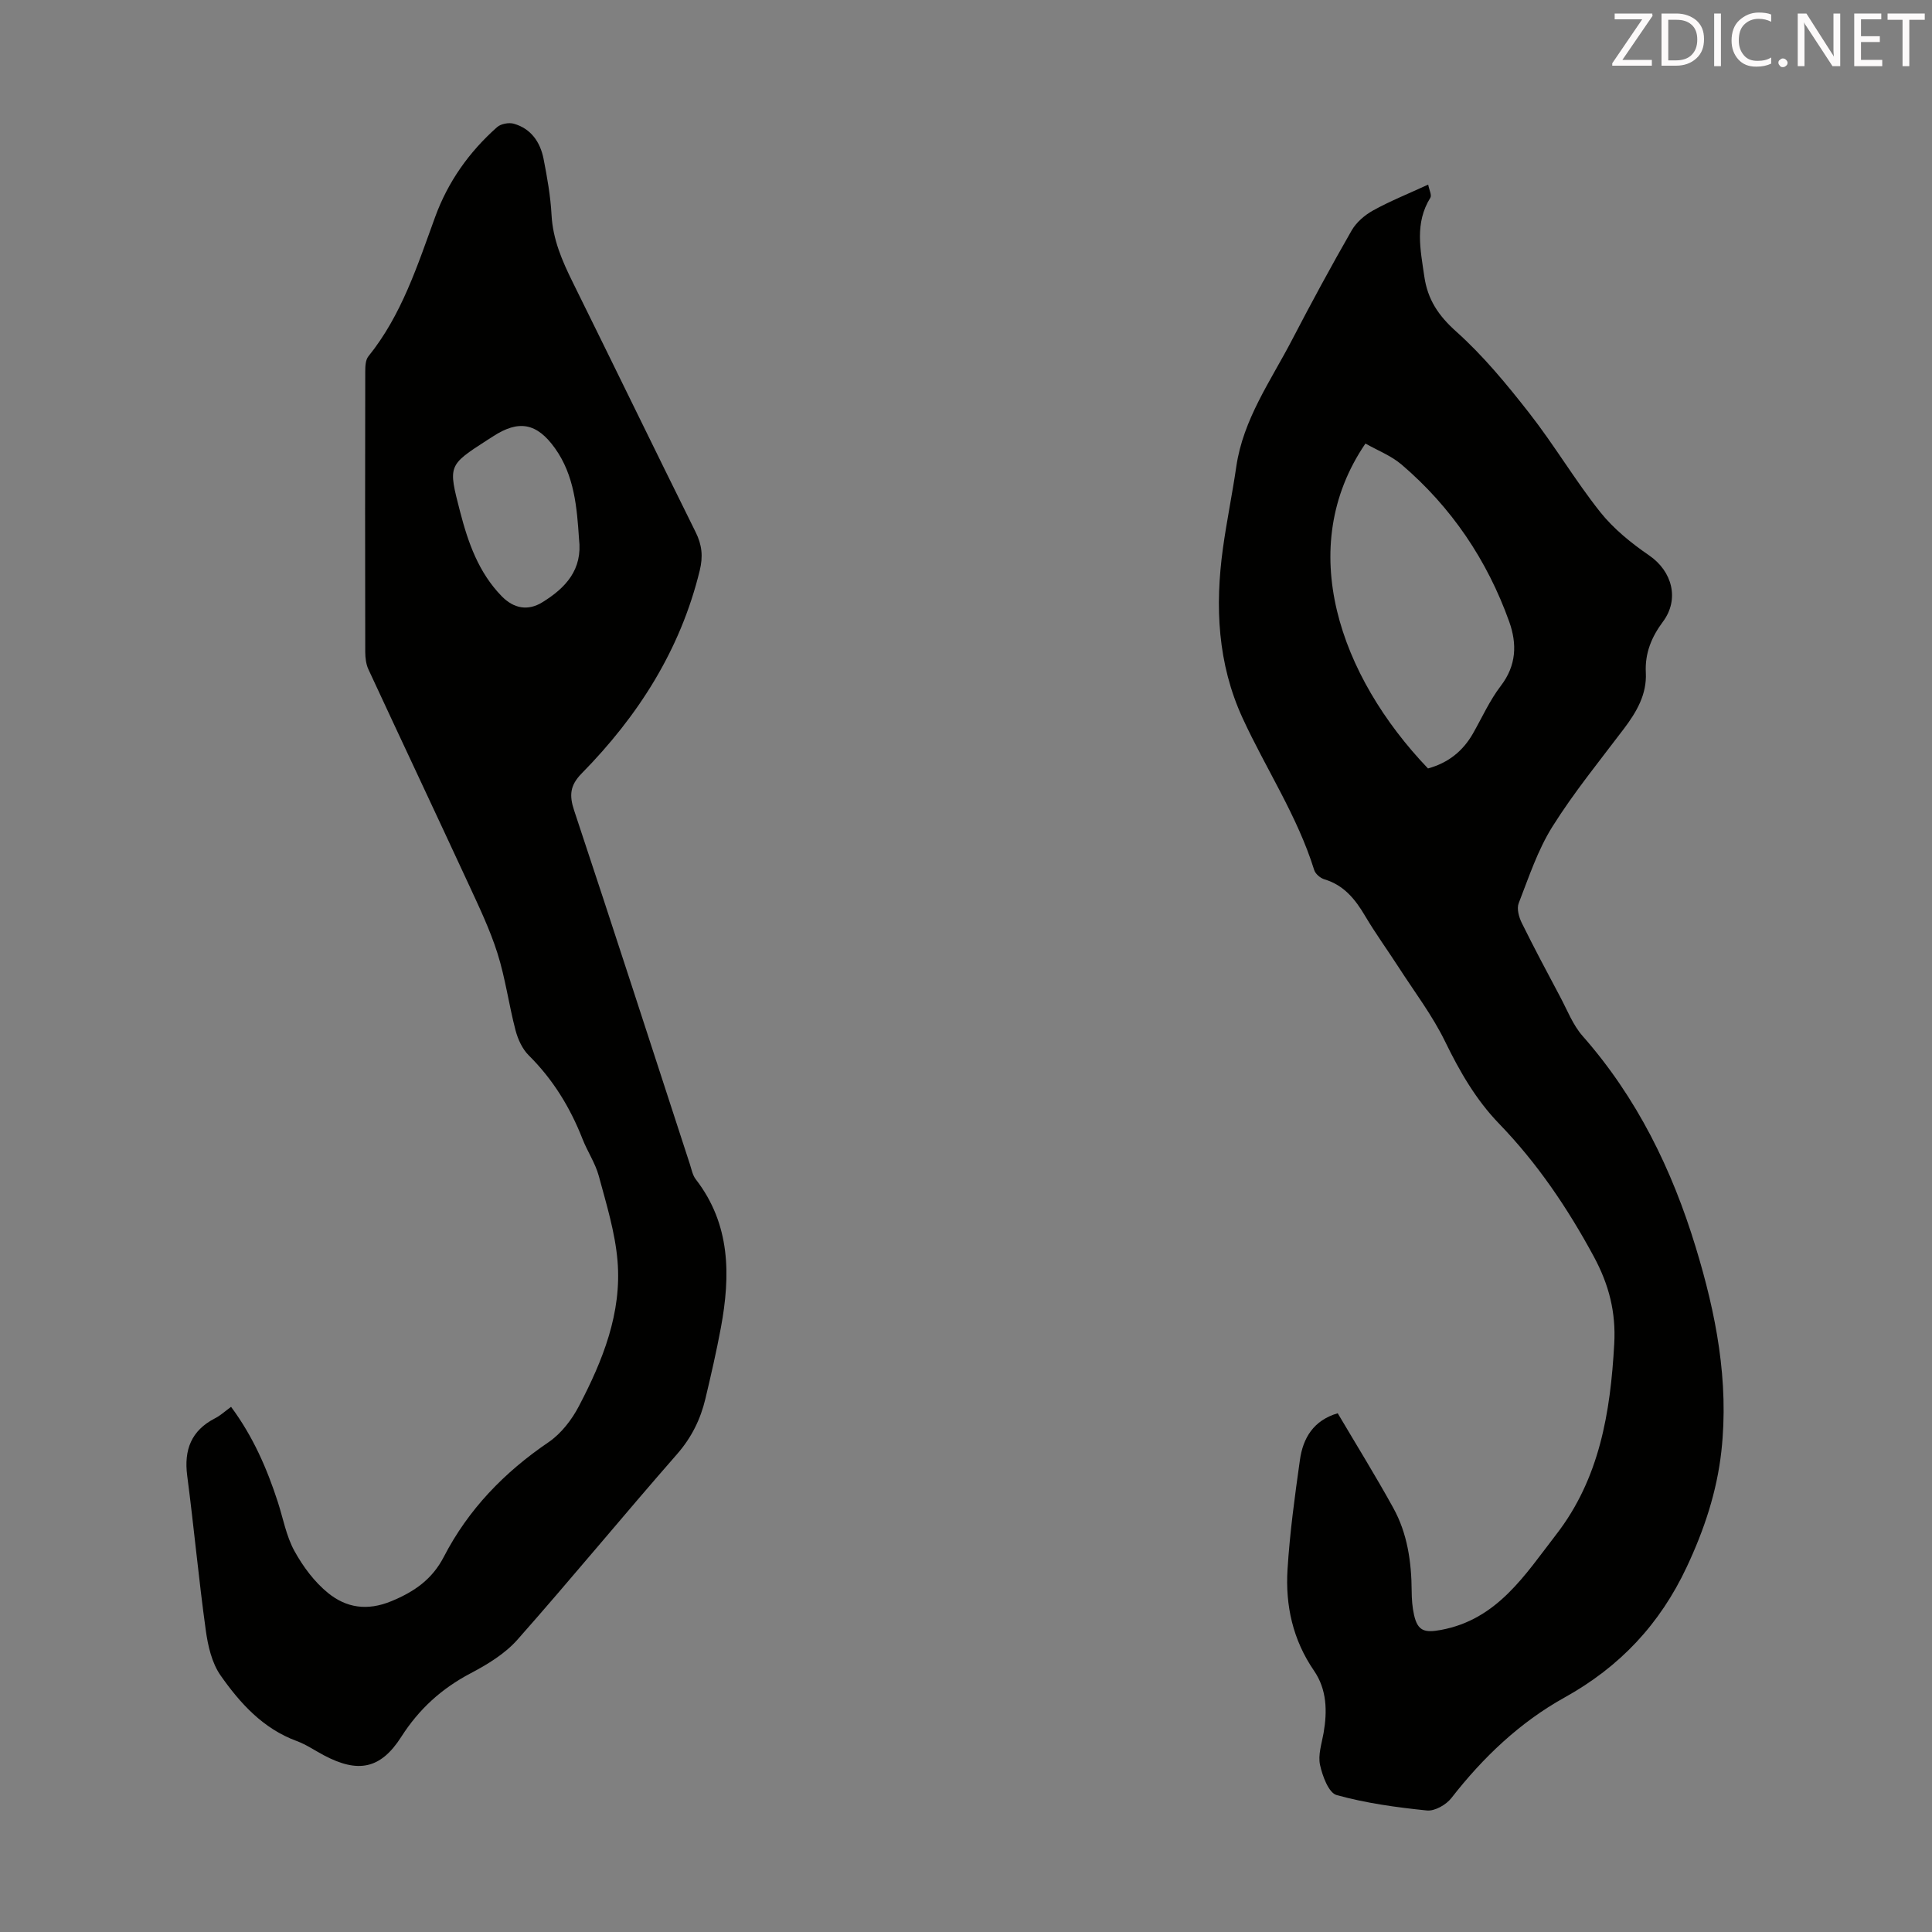 <svg enable-background="new 0 0 400 400" viewBox="0 0 400 400" xmlns="http://www.w3.org/2000/svg"><rect x="0" y="0" width="400" height="400" fill="#808080" stroke="none"/><path d="m276.96 292.6c3.85 6.52 7.85 12.97 11.51 19.61 2.92 5.29 3.76 11.17 3.8 17.18.01 1.67.13 3.38.5 5 .76 3.33 2.21 3.69 5.57 3.07 11.69-2.17 17.4-11.42 23.85-19.75 8.98-11.59 11.23-25.27 12.02-39.45.37-6.58-1.08-12.28-4.25-18.14-5.42-10.02-11.68-19.29-19.59-27.47-4.79-4.96-8.15-10.8-11.17-17-2.62-5.39-6.32-10.26-9.59-15.33-2.3-3.57-4.81-7.02-6.97-10.67-2.05-3.47-4.39-6.39-8.45-7.6-.84-.25-1.85-1.12-2.1-1.92-3.48-11.19-9.99-20.94-14.83-31.47-5.17-11.25-5.73-23.12-4.06-35.18.78-5.64 1.94-11.23 2.76-16.87 1.43-9.82 7.12-17.74 11.53-26.22 3.97-7.63 8.07-15.21 12.35-22.67.97-1.69 2.7-3.18 4.43-4.14 3.5-1.94 7.25-3.44 11.42-5.36.2 1.08.78 2.18.45 2.72-3.28 5.26-2.05 10.75-1.25 16.31.69 4.76 2.91 8.09 6.59 11.38 5.61 5.02 10.49 10.95 15.15 16.91 5.16 6.6 9.45 13.88 14.65 20.44 2.78 3.5 6.45 6.47 10.17 9.02 4.79 3.29 6.3 9.08 2.84 13.72-2.34 3.14-3.75 6.5-3.54 10.55.23 4.48-1.91 8.13-4.53 11.6-5.06 6.69-10.39 13.23-14.83 20.31-3.03 4.84-4.87 10.45-6.96 15.82-.44 1.12.04 2.86.62 4.05 2.55 5.17 5.27 10.26 7.98 15.36 1.46 2.74 2.62 5.8 4.63 8.08 11.24 12.76 18.5 27.6 23.41 43.7 4.21 13.79 6.93 27.77 5.32 42.29-.94 8.41-3.55 16.24-7.16 23.93-5.56 11.85-13.84 20.67-25.29 27.03-9.26 5.14-16.9 12.41-23.44 20.82-1.08 1.39-3.45 2.75-5.07 2.58-6.29-.64-12.62-1.51-18.69-3.19-1.65-.45-2.94-3.94-3.44-6.24-.45-2.05.34-4.4.73-6.59.79-4.54.69-9.03-1.98-12.92-4.39-6.39-5.95-13.51-5.48-21 .47-7.56 1.5-15.09 2.56-22.6.63-4.56 2.81-8.23 7.83-9.7zm18.69-133.5c4.19-1.15 7.24-3.59 9.33-7.27 1.88-3.3 3.45-6.83 5.74-9.82 3.25-4.24 3.39-8.68 1.75-13.29-4.57-12.77-11.96-23.71-22.28-32.53-2.18-1.86-5.02-2.95-7.49-4.36-14.72 21.59-5.35 48.13 12.95 67.27z" fill="#010100"/><path d="m47.84 291.27c4.56 6.15 7.43 12.77 9.68 19.7 1.1 3.4 1.74 7.05 3.43 10.13 1.78 3.24 4.15 6.43 6.99 8.73 3.75 3.03 8.06 3.76 13.11 1.67 4.81-1.99 8.45-4.56 10.84-9.18 5.08-9.83 12.52-17.5 21.67-23.72 2.61-1.78 4.83-4.65 6.31-7.5 4.91-9.38 8.89-19.25 7.98-30.06-.5-5.92-2.31-11.76-3.87-17.55-.72-2.66-2.35-5.06-3.37-7.66-2.56-6.53-6.12-12.35-11.14-17.33-1.33-1.32-2.24-3.32-2.73-5.17-1.39-5.29-2.1-10.78-3.75-15.98-1.57-4.96-3.86-9.71-6.05-14.46-6.85-14.79-13.81-29.53-20.67-44.32-.49-1.06-.64-2.36-.65-3.55-.04-19.36-.04-38.72 0-58.09 0-1.07.05-2.41.65-3.15 6.9-8.55 10.15-18.8 13.83-28.88 2.65-7.27 7.04-13.46 12.82-18.58.78-.69 2.42-.99 3.44-.71 3.58 1.01 5.49 3.8 6.18 7.28.75 3.83 1.44 7.72 1.65 11.61.27 5.07 2.19 9.49 4.38 13.92 8.52 17.23 16.91 34.52 25.45 51.74 1.32 2.65 1.57 5.03.85 7.97-4.01 16.45-12.75 30.11-24.45 42.01-2.4 2.45-2.6 4.51-1.55 7.66 8.11 24.38 16 48.83 23.97 73.26.34 1.06.56 2.26 1.21 3.1 7.22 9.33 7.21 19.88 5.2 30.73-.92 4.94-2.05 9.84-3.21 14.73-1.02 4.27-2.88 8.03-5.87 11.45-11.13 12.71-21.86 25.77-33.06 38.43-2.58 2.91-6.2 5.11-9.7 6.95-6 3.16-10.66 7.4-14.33 13.14-4.28 6.7-8.95 7.57-16.01 3.83-1.88-.99-3.66-2.23-5.64-2.96-6.97-2.56-11.71-7.81-15.75-13.56-1.82-2.59-2.64-6.16-3.08-9.41-1.47-10.62-2.45-21.32-3.84-31.95-.7-5.37.83-9.36 5.76-11.9 1.1-.55 2.01-1.41 3.32-2.37zm72.04-179.68c-.43-6.52-.96-13.15-4.96-18.76-3.79-5.32-7.55-5.94-12.88-2.46-.37.24-.76.48-1.13.72-8.18 5.28-8.13 5.26-5.66 14.82 1.67 6.45 3.83 12.6 8.6 17.51 2.51 2.58 5.45 3.12 8.43 1.28 4.84-2.98 8.37-6.77 7.6-13.11z" fill="#010100"/><g fill="#fcfafa"><path d="m342.2 3.2-6.3 9.2h6.1v1.2h-8.2v-.5l6.2-9.1h-5.7v-1.2h7.8v.4z"/><path d="m344 13.7v-10.9h3.1c1.6 0 3 .5 4.1 1.4 1.1 1 1.6 2.2 1.6 3.9s-.5 3-1.6 4-2.5 1.5-4.2 1.5h-3zm1.4-9.6v8.4h1.6c1.4 0 2.5-.4 3.2-1.1.8-.8 1.2-1.8 1.2-3.2s-.4-2.4-1.2-3.1-1.8-1-3.1-1z"/><path d="m356.3 2.8v10.9h-1.4v-10.9z"/><path d="m366.6 13.2c-.8.4-1.8.6-3 .6-1.6 0-2.8-.5-3.7-1.5s-1.4-2.3-1.4-3.9c0-1.7.5-3.2 1.6-4.2s2.4-1.6 4-1.6c1 0 1.9.1 2.6.4v1.5c-.8-.4-1.6-.6-2.6-.6-1.2 0-2.2.4-3 1.2s-1.1 1.9-1.1 3.3c0 1.3.4 2.3 1.1 3.1s1.6 1.1 2.8 1.1c1.1 0 2-.2 2.8-.7v1.3z"/><path d="m368.2 13c0-.3.1-.5.3-.6.2-.2.4-.3.6-.3.3 0 .5.1.7.3s.3.4.3.6-.1.5-.3.6c-.2.2-.4.3-.7.3s-.5-.1-.6-.3c-.2-.2-.3-.4-.3-.6z"/><path d="m381.1 13.7h-1.7l-5.5-8.4c-.2-.2-.3-.5-.4-.7 0 .2.1.8.1 1.5v7.6h-1.4v-10.9h1.8l5.3 8.3c.3.4.4.6.4.8 0-.3-.1-.8-.1-1.6v-7.5h1.4v10.9z"/><path d="m389.7 13.7h-5.8v-10.9h5.6v1.2h-4.2v3.5h3.9v1.2h-3.9v3.7h4.4z"/><path d="m398.4 4.1h-3.1v9.6h-1.4v-9.6h-3.1v-1.3h7.7v1.3z"/></g></svg>